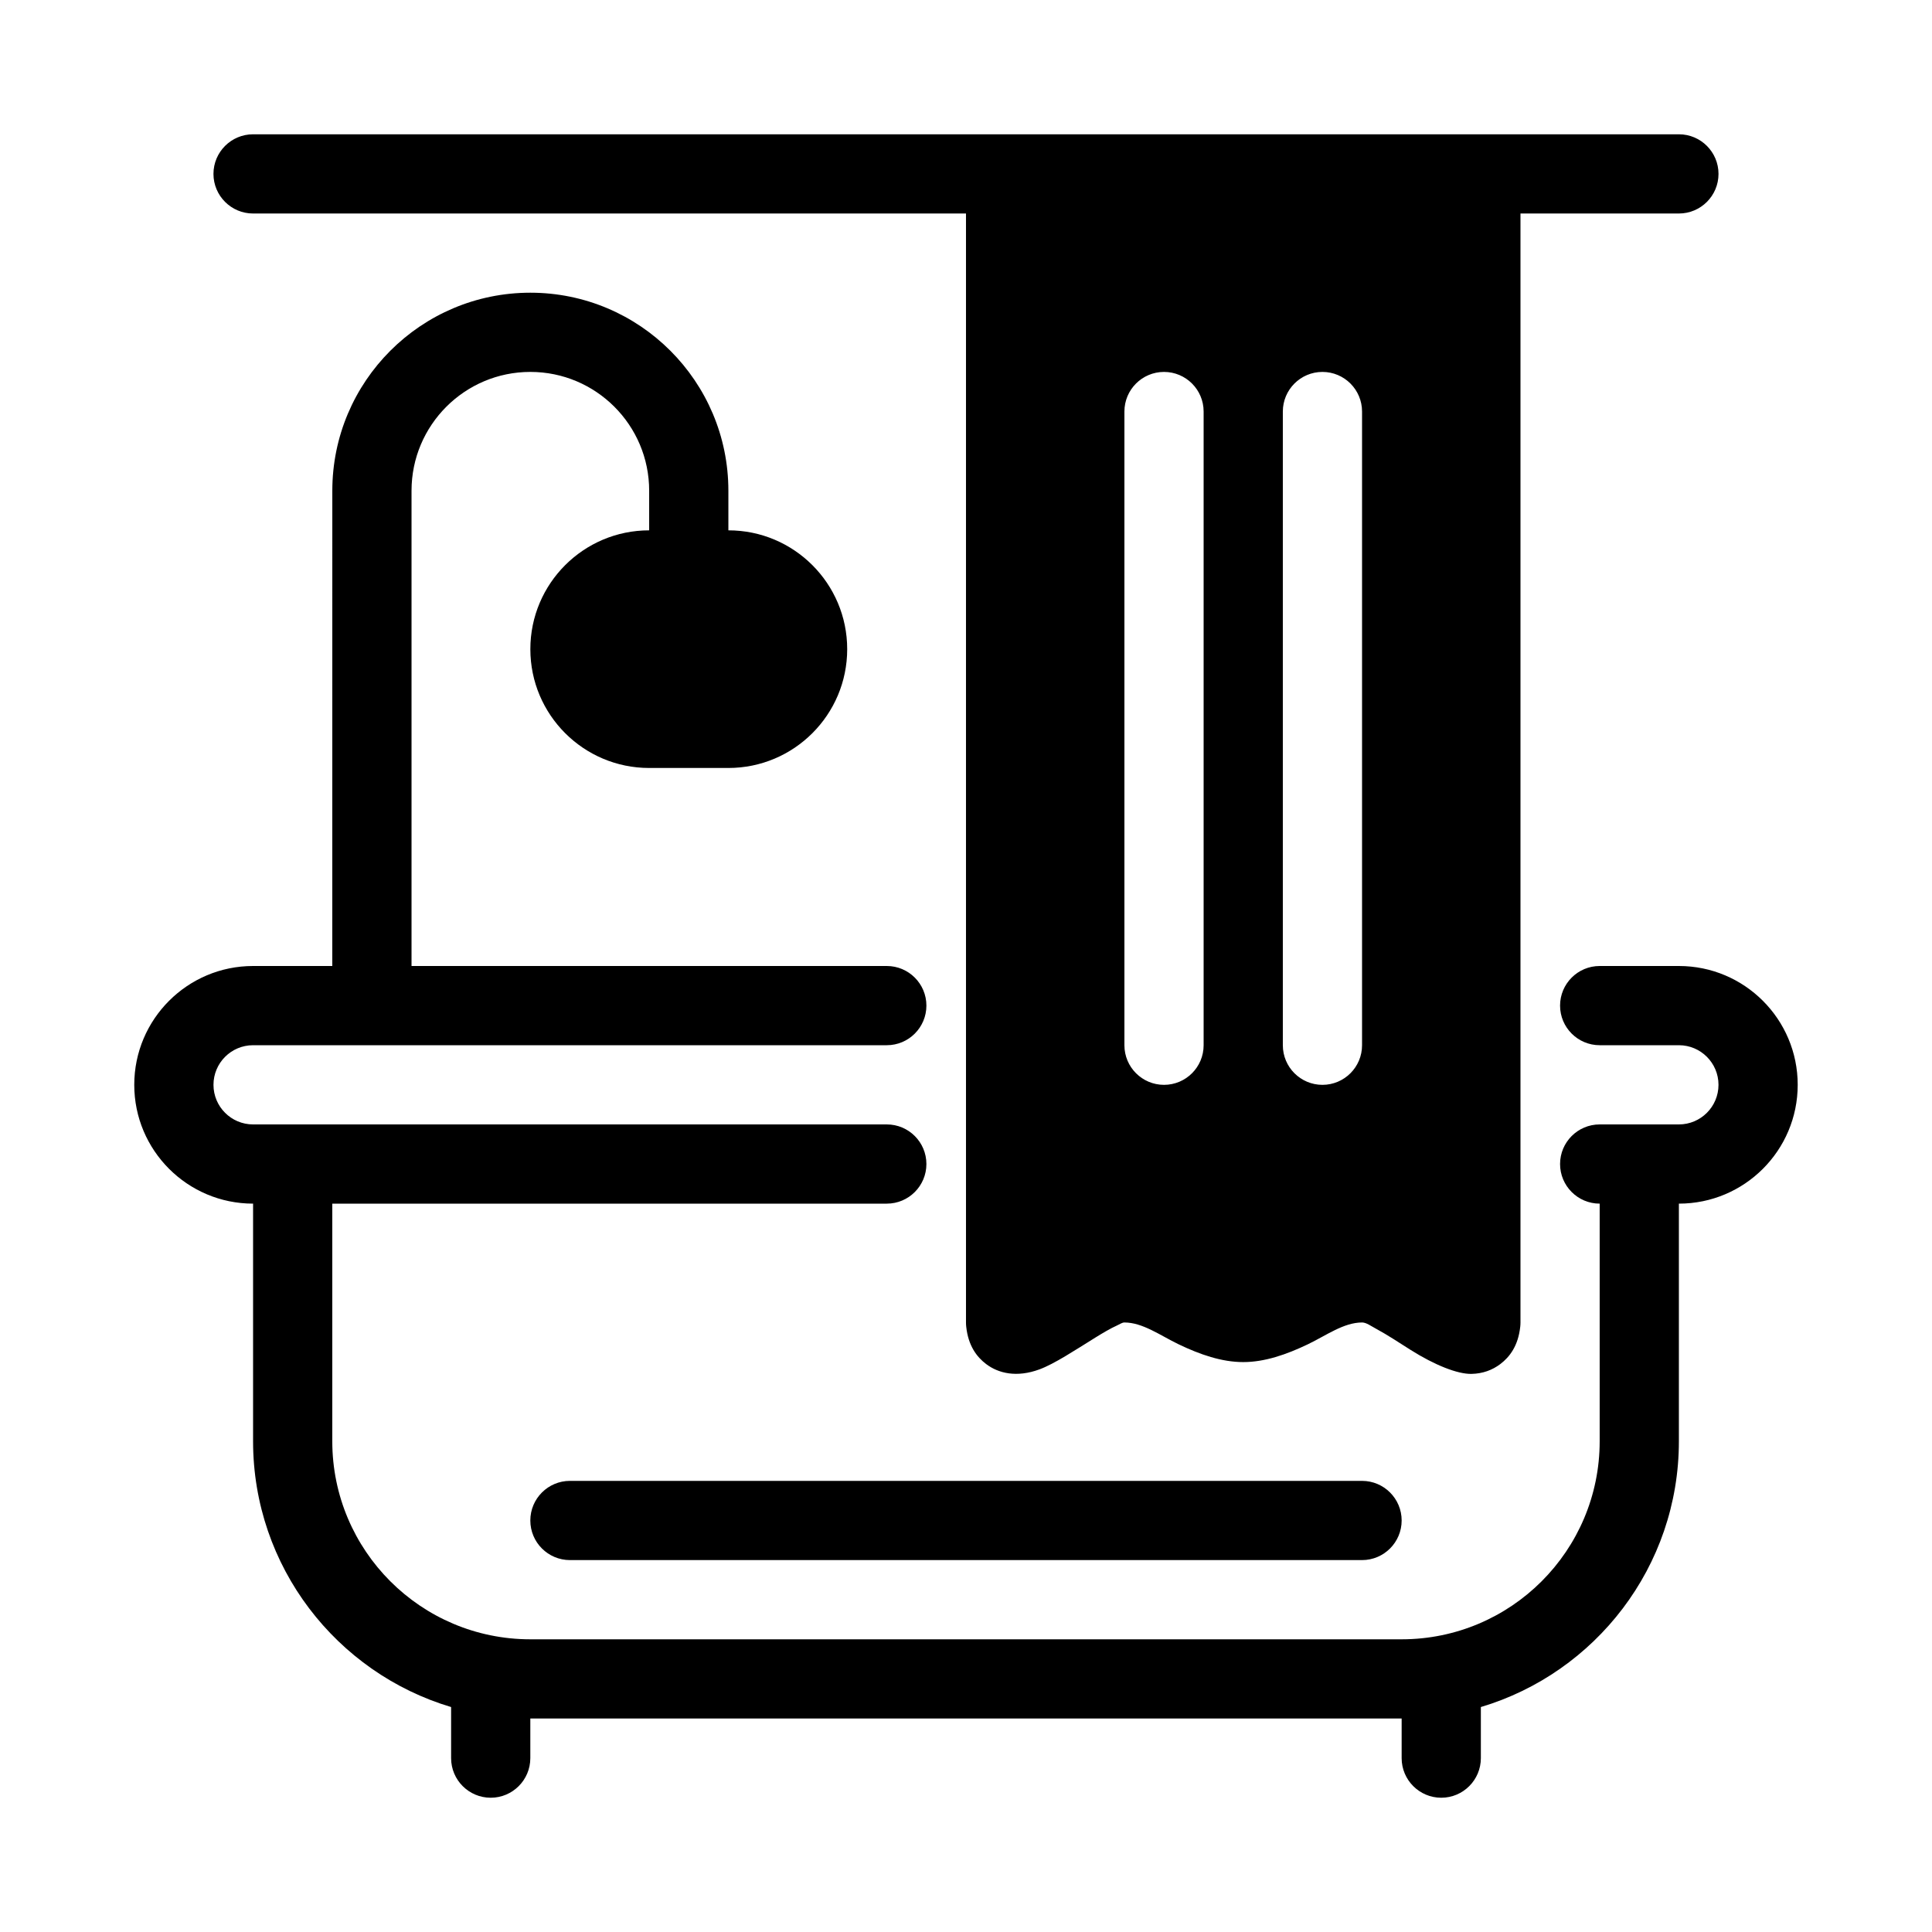 <?xml version="1.0" encoding="UTF-8"?>
<!-- Uploaded to: ICON Repo, www.svgrepo.com, Generator: ICON Repo Mixer Tools -->
<svg fill="#000000" width="800px" height="800px" version="1.1" viewBox="144 144 512 512" xmlns="http://www.w3.org/2000/svg">
 <path d="m232.06 400h-20.992c-17.383 0-31.488 14.105-31.488 31.488 0 17.383 14.105 31.488 31.488 31.488v62.977c0 33.25 22.148 61.379 52.48 70.43v13.539c0 5.793 4.703 10.496 10.496 10.496s10.496-4.703 10.496-10.496v-10.496h230.91v10.496c0 5.793 4.703 10.496 10.496 10.496s10.496-4.703 10.496-10.496v-13.539c30.332-9.047 52.48-37.176 52.48-70.43v-62.977c17.383 0 31.488-14.105 31.488-31.488 0-17.383-14.105-31.488-31.488-31.488h-20.992c-5.793 0-10.496 4.703-10.496 10.496 0 5.793 4.703 10.496 10.496 10.496h20.992c5.793 0 10.496 4.703 10.496 10.496s-4.703 10.496-10.496 10.496h-20.992c-5.793 0-10.496 4.703-10.496 10.496s4.703 10.496 10.496 10.496v62.977c0 28.969-23.512 52.48-52.48 52.48h-230.91c-28.969 0-52.48-23.512-52.48-52.48v-62.977h146.95c5.793 0 10.496-4.703 10.496-10.496s-4.703-10.496-10.496-10.496h-167.94c-5.793 0-10.496-4.703-10.496-10.496s4.703-10.496 10.496-10.496h167.94c5.793 0 10.496-4.703 10.496-10.496 0-5.793-4.703-10.496-10.496-10.496h-125.95v-125.95c0-17.383 14.105-31.488 31.488-31.488 17.383 0 31.488 14.105 31.488 31.488v10.496c-17.383 0-31.488 14.105-31.488 31.488s14.105 31.488 31.488 31.488h20.992c17.383 0 31.488-14.105 31.488-31.488s-14.105-31.488-31.488-31.488v-10.496c0-28.969-23.512-52.48-52.48-52.48s-52.48 23.512-52.48 52.48zm62.977 157.44h209.92c5.793 0 10.496-4.703 10.496-10.496 0-5.793-4.703-10.496-10.496-10.496h-209.92c-5.793 0-10.496 4.703-10.496 10.496 0 5.793 4.703 10.496 10.496 10.496zm104.96-356.86v293.89c0 0.379 0.02 0.746 0.062 1.125 0.547 5.102 2.832 8.039 5.269 9.887 3.234 2.457 8.082 3.652 14.137 1.418 3.938-1.449 9.371-5.047 14.801-8.418 1.984-1.227 3.969-2.414 5.848-3.266 0.703-0.324 1.289-0.746 1.867-0.746 4.848 0 9.5 3.441 14.348 5.773 5.688 2.731 11.449 4.723 17.141 4.723 5.688 0 11.449-1.996 17.141-4.723 4.848-2.332 9.5-5.773 14.348-5.773 1.133 0 2.352 0.934 3.801 1.711 3 1.617 6.141 3.715 9.07 5.562 6.352 4.008 12.449 6.434 16.121 6.352 3.023-0.062 5.551-1.02 7.66-2.613 2.434-1.848 4.723-4.785 5.269-9.887 0.043-0.379 0.062-0.746 0.062-1.125v-293.89h41.984c5.793 0 10.496-4.703 10.496-10.496s-4.703-10.496-10.496-10.496h-377.86c-5.793 0-10.496 4.703-10.496 10.496s4.703 10.496 10.496 10.496h188.93zm41.984 52.48v167.94c0 5.793 4.703 10.496 10.496 10.496s10.496-4.703 10.496-10.496v-167.94c0-5.793-4.703-10.496-10.496-10.496s-10.496 4.703-10.496 10.496zm41.984 0v167.94c0 5.793 4.703 10.496 10.496 10.496 5.793 0 10.496-4.703 10.496-10.496v-167.94c0-5.793-4.703-10.496-10.496-10.496-5.793 0-10.496 4.703-10.496 10.496z" fill-rule="evenodd"/>
</svg>